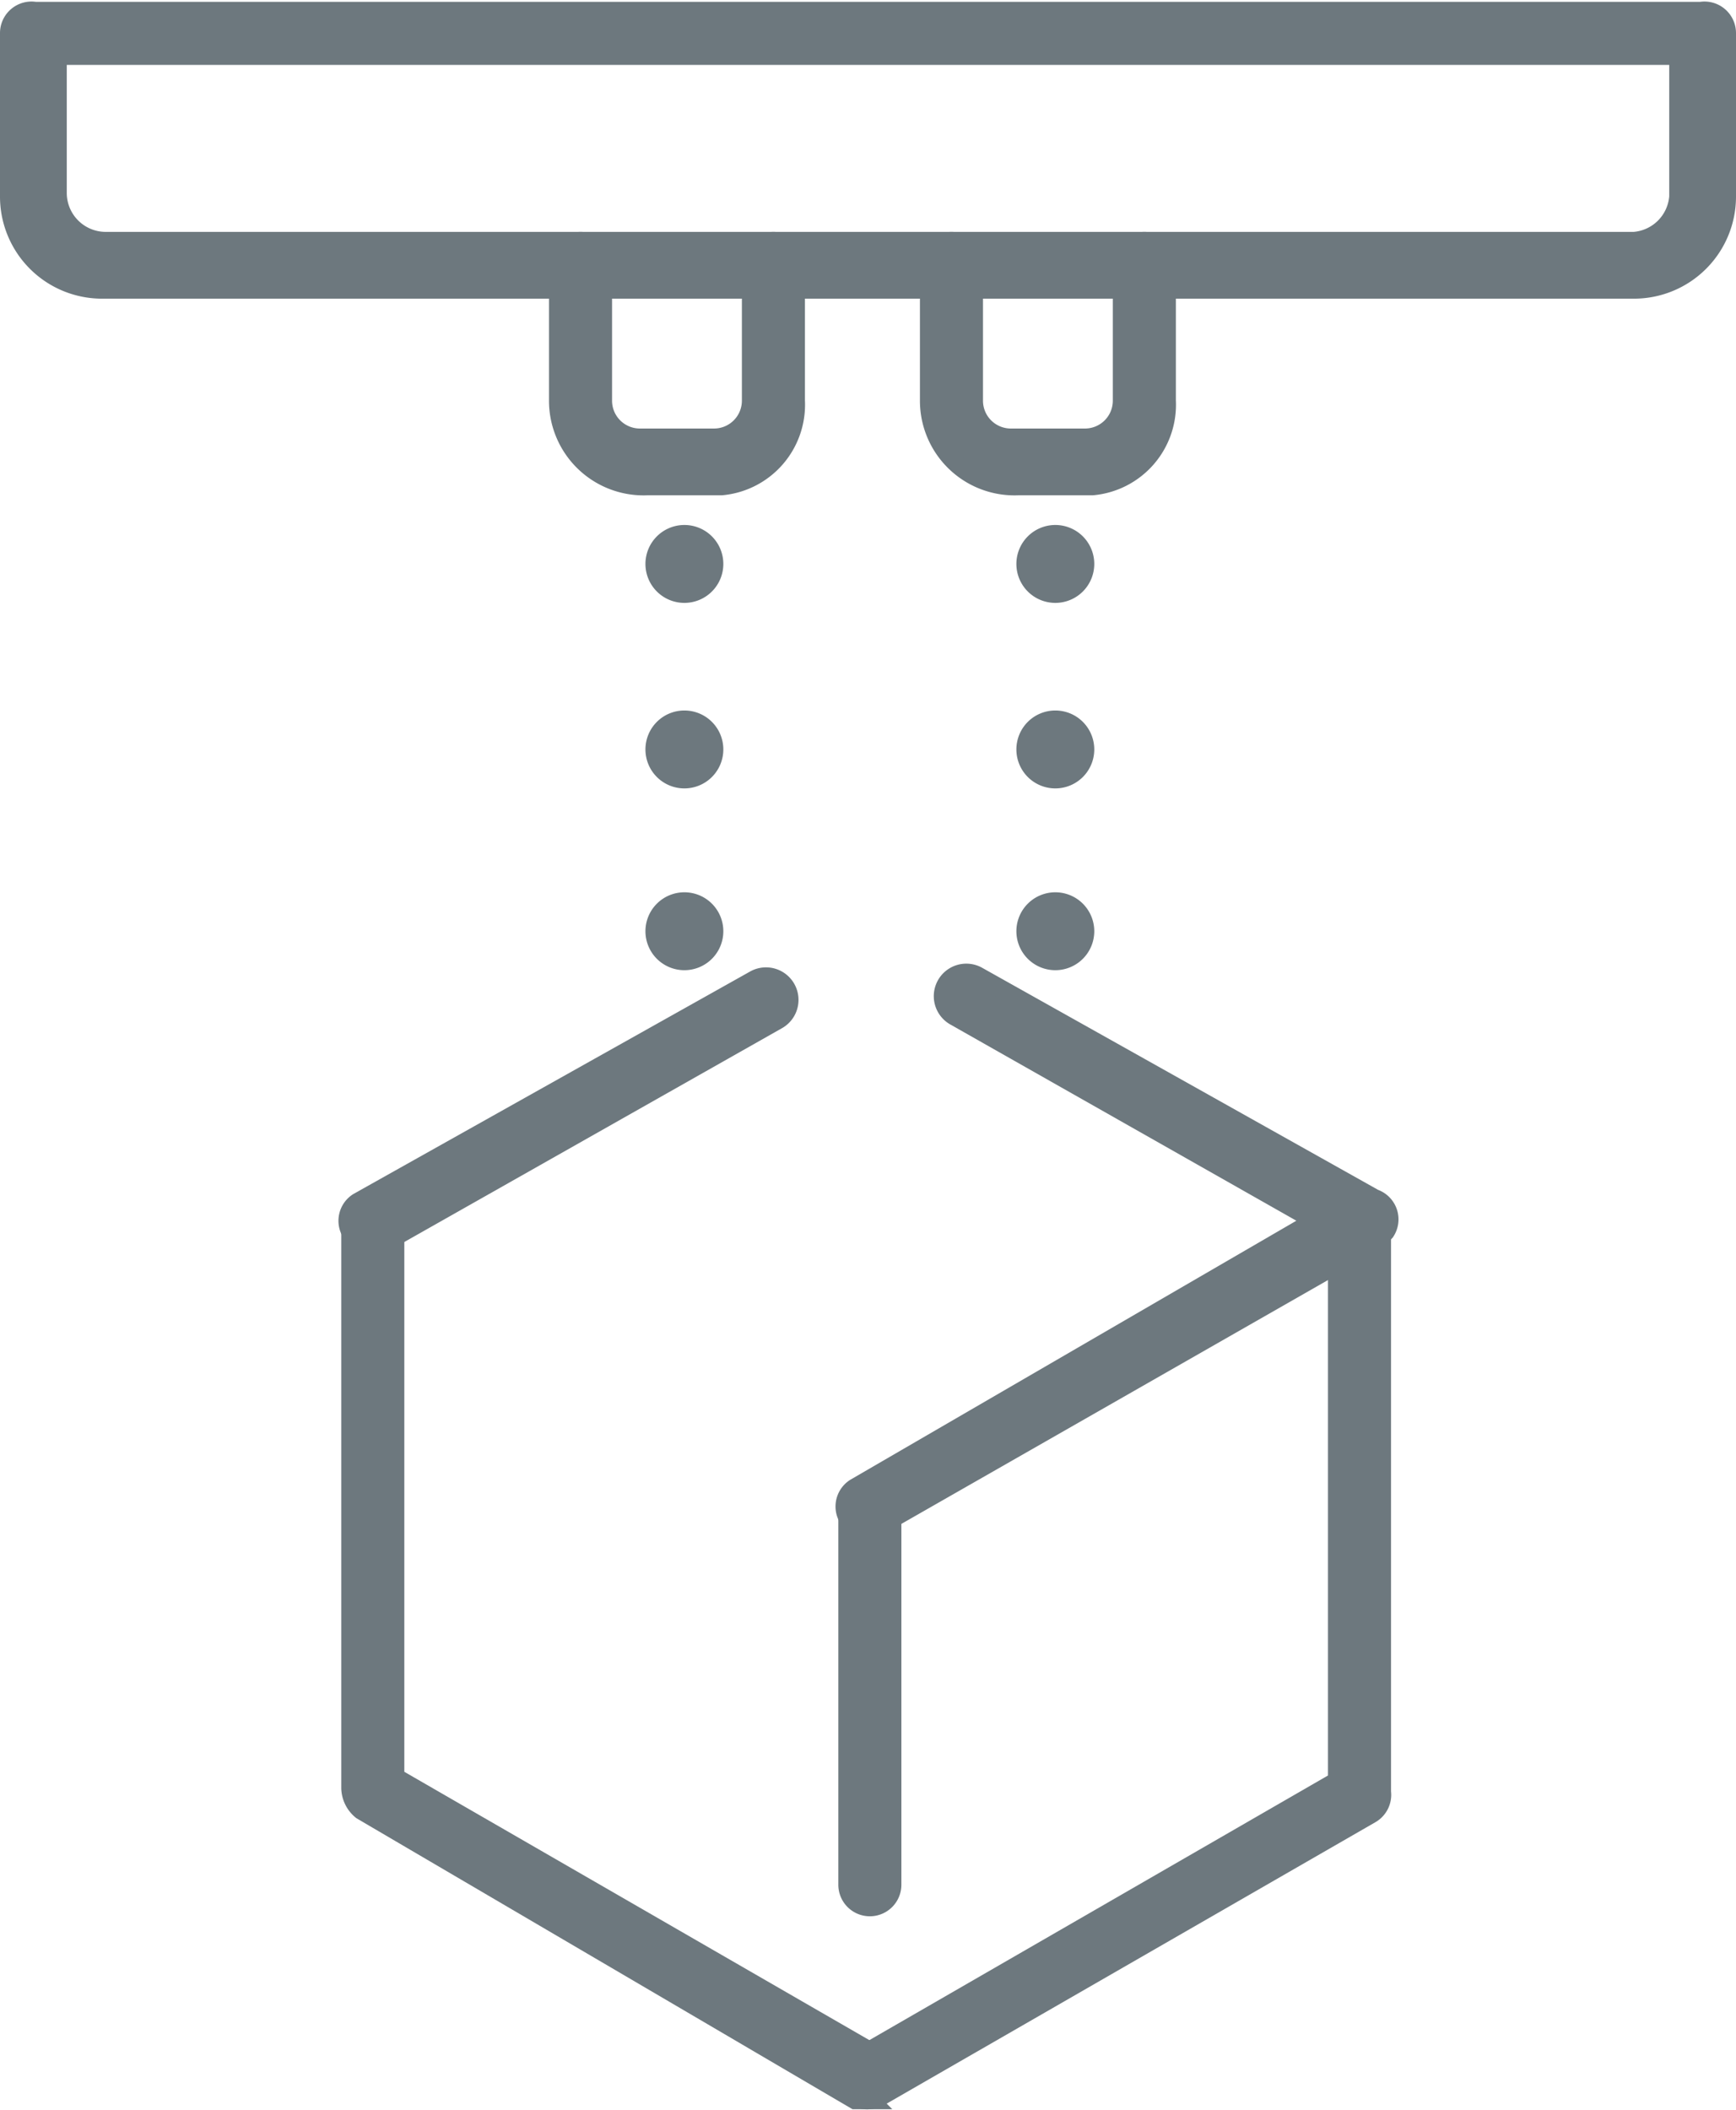 <svg xmlns="http://www.w3.org/2000/svg" width="46.8" height="56.88" viewBox="0 0 46.8 56.88"><defs><style>.a,.c{fill:#6d787e;}.b,.d{fill:none;}.b,.c{stroke:#6d787e;stroke-width:0.5px;}</style></defs><g transform="translate(-87.95 -184)"><path class="a" d="M44,7.8H2.7A2.5,2.5,0,0,1,.2,5.3V.9A.6.6,0,0,1,.9.3H45.8a.6.6,0,0,1,.7.6h0V5.3A2.5,2.5,0,0,1,44,7.8ZM1.5,1.5V5.2A1.3,1.3,0,0,0,2.8,6.5H44a1.3,1.3,0,0,0,1.2-1.2V1.5Z" transform="translate(88 184)"/><path class="b" d="M44,7.8H2.7A2.5,2.5,0,0,1,.2,5.3V.9A.6.6,0,0,1,.9.3H45.8a.6.6,0,0,1,.7.6h0V5.3A2.5,2.5,0,0,1,44,7.8ZM1.5,1.5V5.2A1.3,1.3,0,0,0,2.8,6.5H44a1.3,1.3,0,0,0,1.2-1.2V1.5Z" transform="translate(88 184)"/><path class="a" d="M10,33.5a.6.6,0,0,1-.4-1.1l10.7-6a.626.626,0,0,1,.6,1.1l-10.6,6Z" transform="translate(88 184)"/><path class="b" d="M10,33.5a.6.6,0,0,1-.4-1.1l10.7-6a.626.626,0,0,1,.6,1.1l-10.6,6Z" transform="translate(88 184)"/><path class="a" d="M23.4,41.2a.6.6,0,0,1-.4-1.1l12.4-7.2-9.7-5.5a.626.626,0,0,1,.6-1.1l10.7,6a.6.6,0,0,1,.3.9l-.3.3L23.7,41.1h-.3Z" transform="translate(88 184)"/><path class="b" d="M23.4,41.2a.6.6,0,0,1-.4-1.1l12.4-7.2-9.7-5.5a.626.626,0,0,1,.6-1.1l10.7,6a.6.6,0,0,1,.3.9l-.3.3L23.7,41.1h-.3Z" transform="translate(88 184)"/><path class="a" d="M23.4,56.6H23L9.7,48.8a.8.8,0,0,1-.3-.6V32.9a.6.6,0,0,1,1.2,0v15l13,7.5a.6.6,0,0,1,.2.8.5.5,0,0,1-.5.3Z" transform="translate(88 184)"/><path class="b" d="M23.4,56.6H23L9.7,48.8a.8.8,0,0,1-.3-.6V32.9a.6.6,0,0,1,1.2,0v15l13,7.5a.6.6,0,0,1,.2.8.5.5,0,0,1-.5.3Z" transform="translate(88 184)"/><path class="a" d="M23.4,56.6a.6.6,0,0,1-.4-1.1L36,48V33a.6.6,0,1,1,1.2,0V48.3a.6.6,0,0,1-.3.6L23.7,56.5h-.3Z" transform="translate(88 184)"/><path class="b" d="M23.4,56.6a.6.6,0,0,1-.4-1.1L36,48V33a.6.6,0,1,1,1.2,0V48.3a.6.6,0,0,1-.3.6L23.7,56.5h-.3Z" transform="translate(88 184)"/><path class="a" d="M23.4,51.4a.6.6,0,0,1-.6-.6V40.6a.6.6,0,0,1,1.2,0V50.8a.6.6,0,0,1-.6.6" transform="translate(88 184)"/><path class="b" d="M23.4,51.4a.6.6,0,0,1-.6-.6V40.6a.6.6,0,0,1,1.2,0V50.8a.6.6,0,0,1-.6.6Z" transform="translate(88 184)"/><g transform="translate(3)"><path class="c" d="M24.4,13.1h-2A2.3,2.3,0,0,1,20,10.8V7.1a.6.6,0,1,1,1.2,0v3.7a1,1,0,0,0,1,1h2a1,1,0,0,0,1-1h0V7.1a.6.6,0,0,1,1.2,0v3.7a2.2,2.2,0,0,1-2,2.3h0Z" transform="translate(80 184)"/><path class="c" d="M24.2,15.2a.8.8,0,1,1-.8-.8.8.8,0,0,1,.8.8" transform="translate(80 184)"/><path class="c" d="M24.2,20.2a.8.8,0,1,1-.8-.8.8.8,0,0,1,.8.8" transform="translate(80 184)"/><path class="c" d="M24.2,25.1a.8.8,0,1,1-.8-.8.8.8,0,0,1,.8.8" transform="translate(80 184)"/></g><g transform="translate(13)"><path class="c" d="M24.4,13.1h-2A2.3,2.3,0,0,1,20,10.8V7.1a.6.6,0,1,1,1.2,0v3.7a1,1,0,0,0,1,1h2a1,1,0,0,0,1-1h0V7.1a.6.6,0,0,1,1.2,0v3.7a2.2,2.2,0,0,1-2,2.3h0Z" transform="translate(80 184)"/><path class="c" d="M24.2,15.2a.8.8,0,1,1-.8-.8.8.8,0,0,1,.8.8" transform="translate(80 184)"/><path class="c" d="M24.2,20.2a.8.8,0,1,1-.8-.8.8.8,0,0,1,.8.8" transform="translate(80 184)"/><path class="c" d="M24.2,25.1a.8.8,0,1,1-.8-.8.8.8,0,0,1,.8.8" transform="translate(80 184)"/></g><rect class="d" width="46.7" height="56.88" transform="translate(88 184)"/></g></svg>